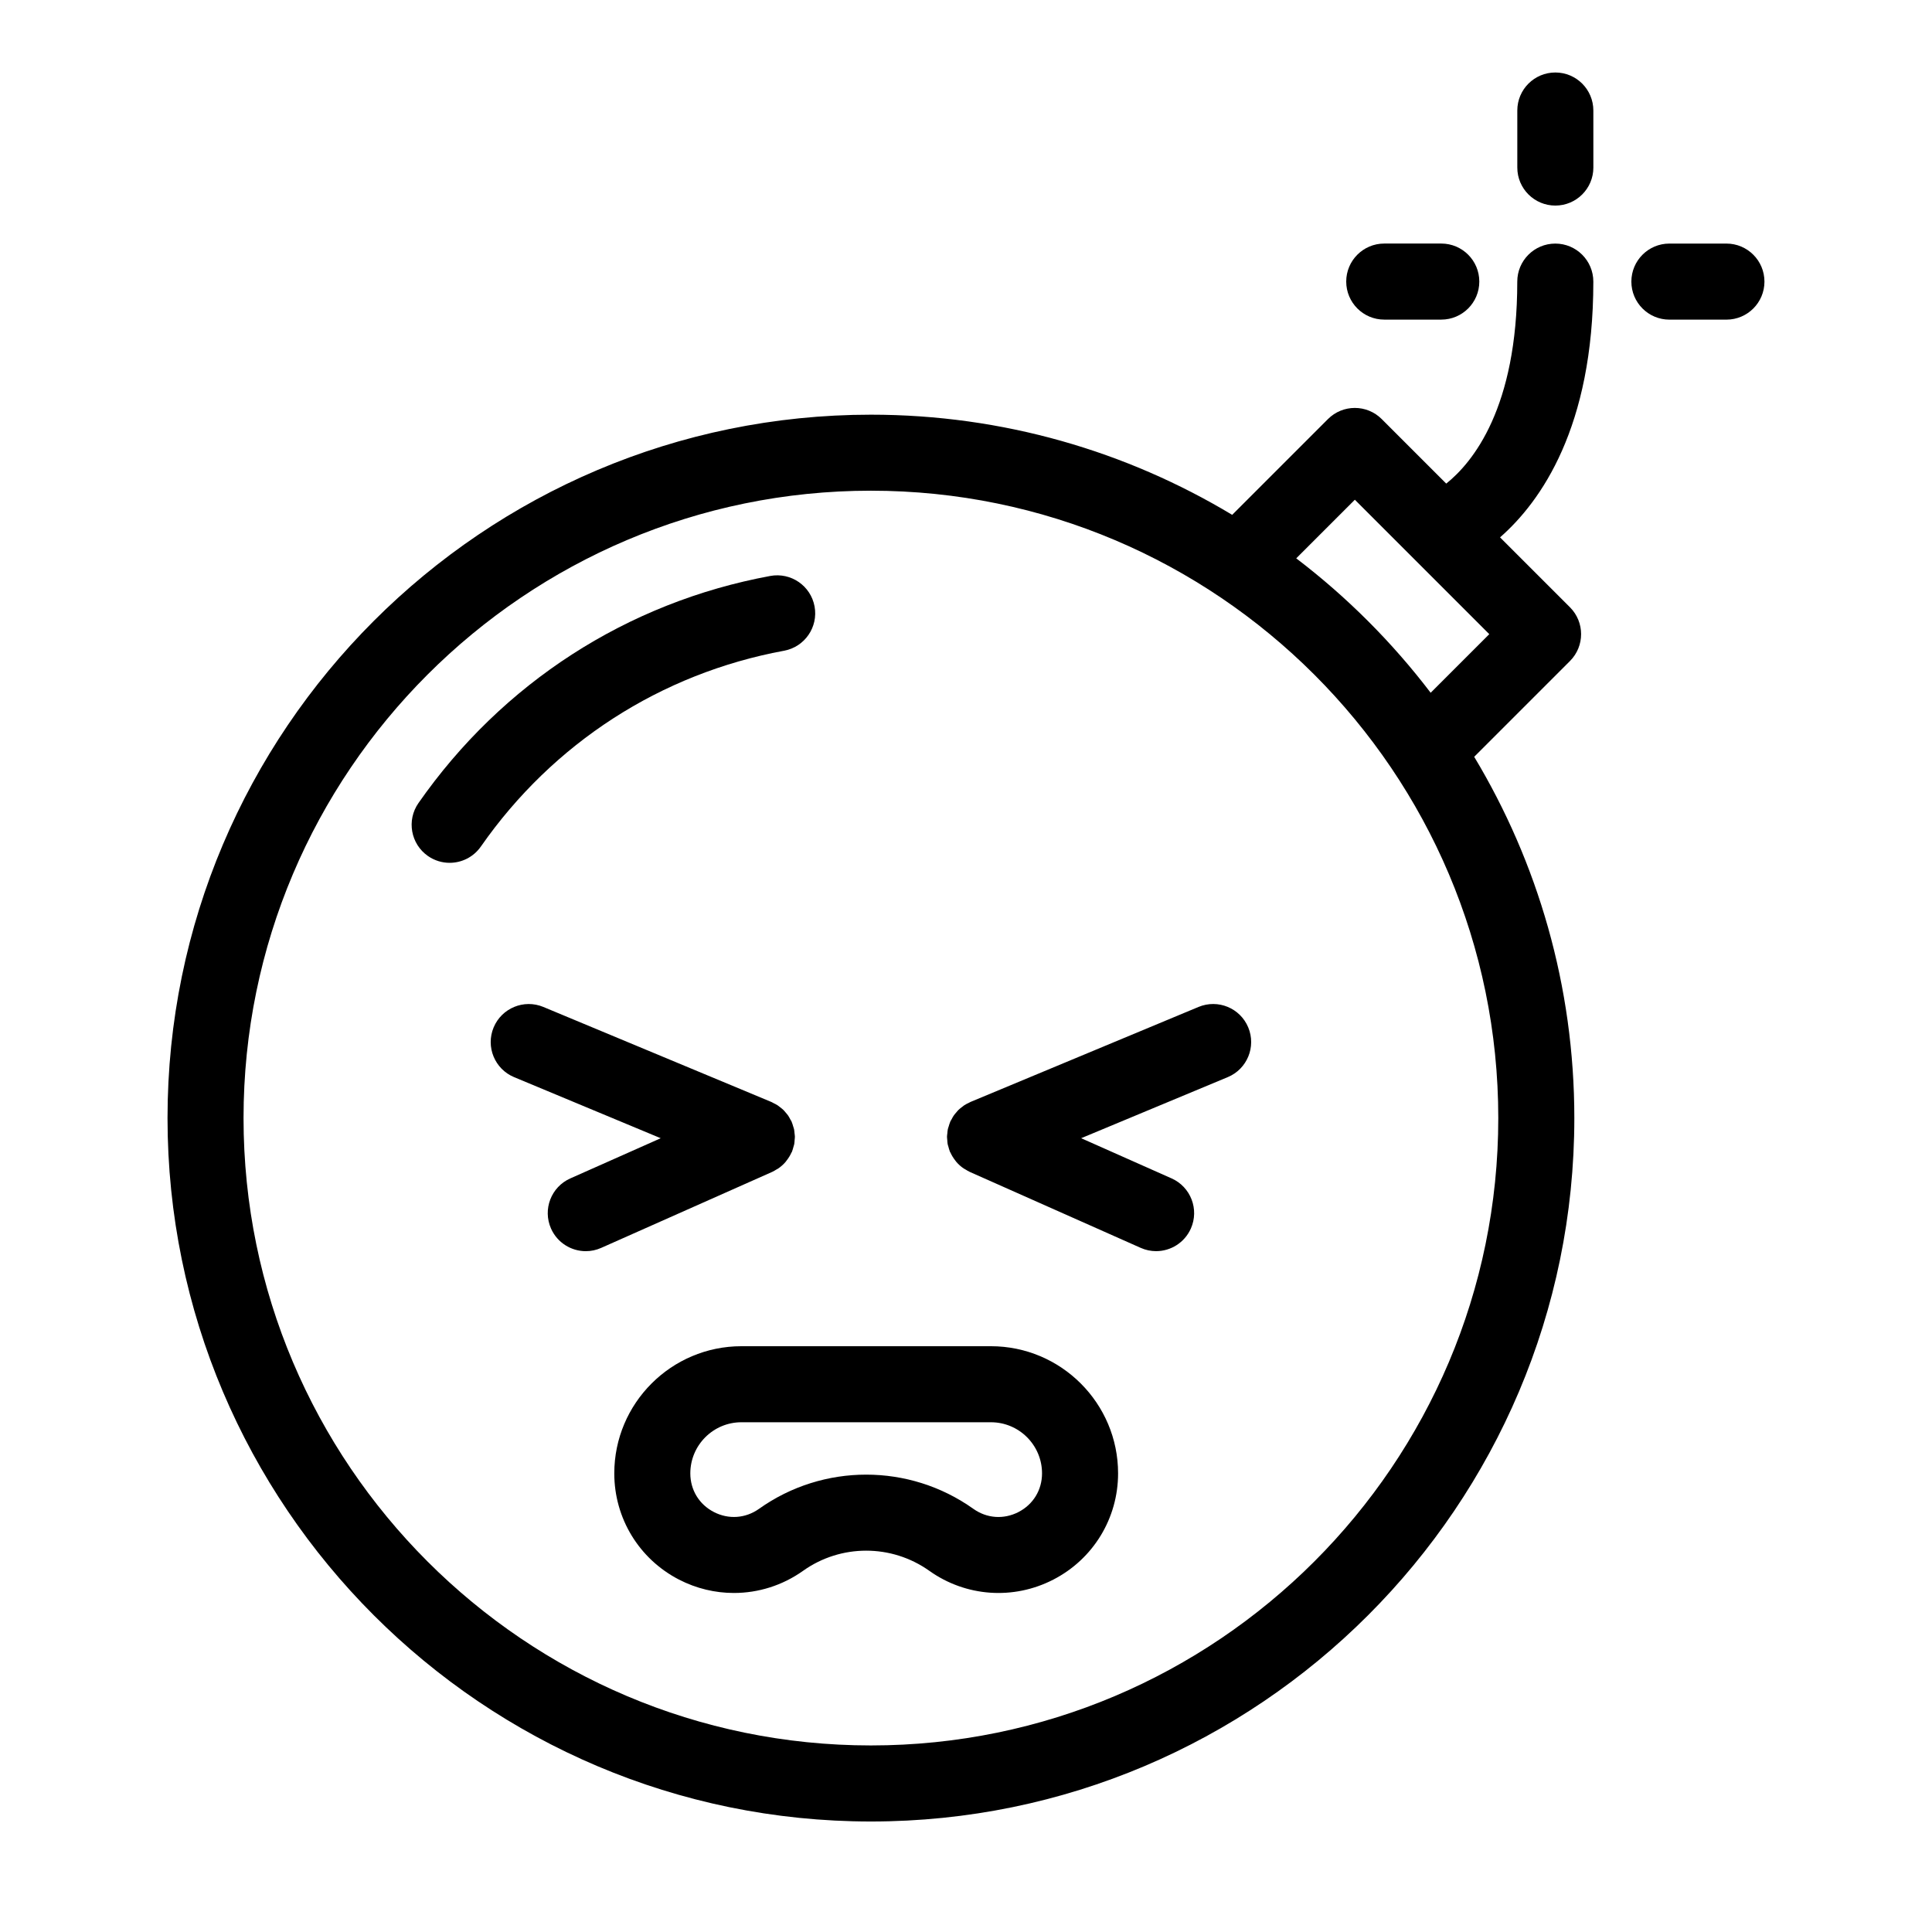 <?xml version="1.0" encoding="UTF-8"?>
<!-- Uploaded to: SVG Repo, www.svgrepo.com, Generator: SVG Repo Mixer Tools -->
<svg fill="#000000" width="800px" height="800px" version="1.1" viewBox="144 144 512 512" xmlns="http://www.w3.org/2000/svg">
 <g>
  <path d="m351.79 316.45c5.473-1.012 9.09-6.266 8.078-11.738-1.012-5.473-6.254-9.086-11.738-8.078-37.938 7.004-71.047 28.375-93.23 60.18-3.184 4.562-2.062 10.844 2.5 14.031 1.758 1.223 3.766 1.812 5.754 1.812 3.184 0 6.316-1.504 8.277-4.312 19.129-27.434 47.668-45.859 80.359-51.895z"/>
  <path d="m349.73 453.95c0.164-0.098 0.336-0.176 0.496-0.281 0.727-0.492 1.363-1.066 1.922-1.707 0.121-0.141 0.223-0.293 0.336-0.438 0.5-0.641 0.922-1.328 1.254-2.062 0.039-0.086 0.109-0.148 0.145-0.238 0.02-0.043 0.023-0.09 0.039-0.133 0.148-0.371 0.242-0.758 0.348-1.145 0.07-0.258 0.164-0.508 0.215-0.766 0.062-0.344 0.07-0.695 0.098-1.043 0.023-0.301 0.074-0.605 0.07-0.906-0.004-0.309-0.062-0.613-0.094-0.922-0.035-0.344-0.051-0.688-0.121-1.023-0.055-0.266-0.16-0.523-0.238-0.785-0.109-0.375-0.211-0.75-0.367-1.109-0.02-0.043-0.023-0.09-0.043-0.137-0.102-0.227-0.246-0.418-0.363-0.637-0.176-0.324-0.34-0.656-0.547-0.961-0.191-0.277-0.41-0.52-0.625-0.773-0.207-0.246-0.402-0.496-0.633-0.723-0.266-0.262-0.559-0.48-0.848-0.707-0.223-0.172-0.43-0.355-0.668-0.512-0.379-0.246-0.777-0.445-1.184-0.641-0.16-0.078-0.297-0.184-0.465-0.25l-0.23-0.098c-0.016-0.008-0.035-0.016-0.051-0.023l-60.18-25.078c-5.133-2.137-11.031 0.293-13.176 5.426-2.141 5.137 0.289 11.035 5.426 13.176l38.855 16.188-23.957 10.648c-5.086 2.258-7.375 8.211-5.113 13.297 1.672 3.754 5.352 5.988 9.211 5.988 1.367 0 2.758-0.281 4.09-0.875l45.344-20.152c0.375-0.164 0.707-0.391 1.055-0.598z"/>
  <path d="m461.62 410.85-60.133 25.055c-0.066 0.023-0.129 0.055-0.195 0.082l-0.129 0.055c-0.098 0.039-0.176 0.102-0.27 0.145-0.488 0.223-0.965 0.465-1.414 0.762-0.184 0.121-0.344 0.27-0.52 0.402-0.34 0.258-0.676 0.516-0.984 0.82-0.203 0.199-0.371 0.422-0.555 0.637-0.238 0.277-0.48 0.547-0.688 0.852-0.203 0.293-0.359 0.613-0.527 0.926-0.121 0.227-0.27 0.426-0.375 0.66-0.02 0.043-0.027 0.09-0.043 0.137-0.152 0.359-0.254 0.734-0.367 1.109-0.078 0.262-0.184 0.52-0.238 0.785-0.07 0.336-0.086 0.68-0.121 1.023-0.031 0.309-0.09 0.617-0.094 0.922-0.004 0.301 0.047 0.602 0.07 0.906 0.027 0.352 0.035 0.703 0.098 1.043 0.047 0.258 0.145 0.508 0.215 0.766 0.105 0.387 0.199 0.773 0.348 1.145 0.016 0.043 0.023 0.09 0.039 0.133 0.035 0.09 0.105 0.152 0.145 0.238 0.328 0.734 0.754 1.418 1.25 2.059 0.113 0.148 0.215 0.301 0.34 0.441 0.559 0.641 1.195 1.215 1.918 1.703 0.16 0.109 0.336 0.188 0.504 0.285 0.348 0.207 0.676 0.434 1.051 0.602l45.344 20.152c1.332 0.594 2.723 0.875 4.09 0.875 3.856 0 7.543-2.234 9.211-5.988 2.262-5.086-0.031-11.039-5.113-13.297l-23.957-10.648 38.855-16.188c5.137-2.141 7.562-8.039 5.422-13.176-2.137-5.133-8.016-7.562-13.176-5.422z"/>
  <path d="m406.6 500.76h-66.109c-18.582 0-33.699 15.117-33.699 33.699 0 11.906 6.574 22.691 17.152 28.152 4.602 2.371 9.586 3.543 14.543 3.543 6.449 0 12.859-1.977 18.344-5.879 9.996-7.109 23.43-7.109 33.434 0 9.699 6.898 22.301 7.793 32.887 2.332 10.578-5.457 17.152-16.242 17.152-28.148 0-18.582-15.121-33.699-33.703-33.699zm7.312 43.945c-3.91 2.012-8.383 1.703-11.969-0.852-8.496-6.043-18.441-9.059-28.395-9.059-9.949 0-19.902 3.019-28.395 9.059-3.586 2.547-8.055 2.859-11.965 0.852-3.914-2.019-6.246-5.848-6.246-10.246 0-7.473 6.078-13.547 13.547-13.547h66.109c7.473 0 13.551 6.074 13.551 13.547 0 4.398-2.332 8.227-6.238 10.246z"/>
  <path d="m566.25 218.63c0-5.566-4.512-10.078-10.078-10.078-5.566 0-10.078 4.512-10.078 10.078 0 33.492-11.781 47.891-18.824 53.527l-17.098-17.098c-3.938-3.938-10.312-3.938-14.25 0l-25.379 25.379c-27.996-16.836-60.75-26.543-95.738-26.543-102.79 0-186.41 83.621-186.41 186.41 0 102.79 83.621 186.41 186.41 186.41 102.79 0 186.41-83.621 186.41-186.41 0-34.988-9.707-67.742-26.539-95.746l25.379-25.379c3.938-3.934 3.938-10.316 0-14.25l-18.527-18.523c10.82-9.484 24.723-29.176 24.723-67.777zm-191.45 387.93c-91.676 0-166.26-74.582-166.26-166.26s74.582-166.26 166.26-166.26c91.676 0 166.26 74.582 166.26 166.26s-74.582 166.26-166.26 166.26zm148.34-278.97c-10.219-13.418-22.211-25.406-35.625-35.625l15.535-15.531 35.625 35.625z"/>
  <path d="m601.52 208.55h-15.113c-5.566 0-10.078 4.512-10.078 10.078s4.512 10.078 10.078 10.078h15.113c5.566 0 10.078-4.512 10.078-10.078-0.004-5.566-4.516-10.078-10.078-10.078z"/>
  <path d="m510.84 228.7h15.113c5.566 0 10.078-4.512 10.078-10.078s-4.512-10.078-10.078-10.078h-15.113c-5.566 0-10.078 4.512-10.078 10.078 0.004 5.566 4.516 10.078 10.078 10.078z"/>
  <path d="m556.18 163.21c-5.566 0-10.078 4.512-10.078 10.078v15.113c0 5.566 4.512 10.078 10.078 10.078 5.566 0 10.078-4.512 10.078-10.078l-0.004-15.113c0-5.566-4.512-10.078-10.074-10.078z"/>
 </g>
</svg>